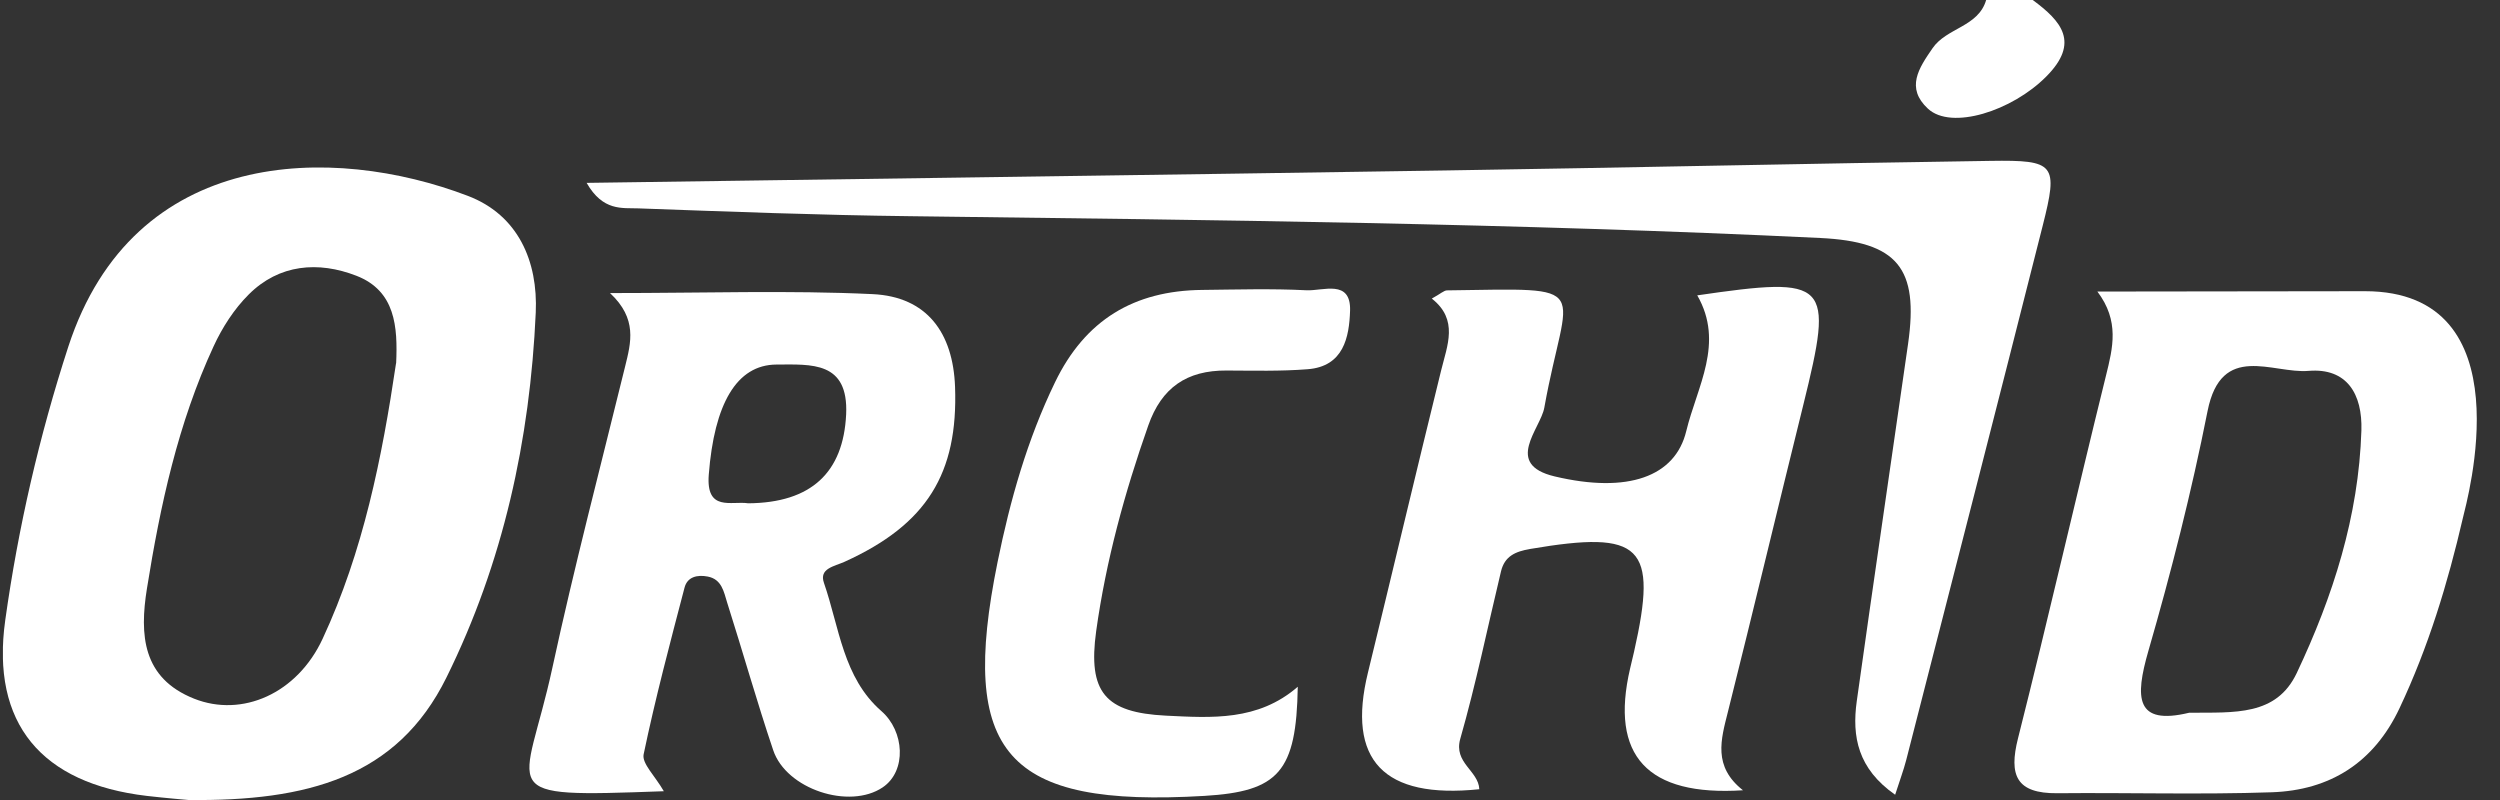 <svg width="100" height="32" viewBox="0 0 100 32" fill="none" xmlns="http://www.w3.org/2000/svg">
<rect x="0" y="0" width="100" height="32" fill="#333333" stroke="none"/>
<g clip-path="url(#clip0_406_9297)">
<path d="M98.517 20.713C97.91 23.333 97.135 25.884 95.982 28.326C94.96 30.498 93.209 31.612 90.87 31.691C88.013 31.79 85.146 31.701 82.289 31.729C80.65 31.743 80.347 31.013 80.72 29.534C81.939 24.709 83.045 19.856 84.24 15.022C84.516 13.908 84.787 12.841 83.895 11.662C87.667 11.662 91.131 11.648 94.596 11.648C101.057 11.648 98.667 20.062 98.517 20.713ZM87.569 28.509C89.39 28.495 91.052 28.645 91.869 26.923C93.321 23.853 94.348 20.652 94.456 17.221C94.502 15.761 93.877 14.709 92.345 14.835C90.903 14.957 88.853 13.67 88.302 16.445C87.662 19.674 86.85 22.875 85.935 26.038C85.394 27.915 85.412 29.029 87.569 28.509Z" fill="white"/>
<path d="M81.309 0C82.458 0.847 83.205 1.699 81.851 3.061C80.483 4.441 78.055 5.218 77.117 4.347C76.22 3.514 76.752 2.728 77.299 1.933C77.864 1.104 79.133 1.081 79.446 0H81.304L81.309 0Z" fill="white"/>
<path d="M7.54 32C7.405 31.986 6.639 31.925 5.873 31.836C1.662 31.34 -0.369 28.944 0.21 24.807C0.728 21.101 1.569 17.446 2.731 13.871C5.346 5.84 13.315 5.775 18.712 7.834C20.729 8.601 21.523 10.454 21.43 12.504C21.201 17.591 20.132 22.5 17.858 27.1C15.883 31.106 12.27 32.051 7.54 32ZM15.846 14.53C15.911 13.08 15.822 11.638 14.254 11.03C12.736 10.44 11.168 10.562 9.949 11.779C9.366 12.359 8.889 13.103 8.544 13.852C7.12 16.931 6.41 20.216 5.878 23.539C5.579 25.401 5.696 27.124 7.764 27.947C9.683 28.71 11.887 27.746 12.905 25.551C14.529 22.06 15.281 18.312 15.841 14.535L15.846 14.53Z" fill="white"/>
<path d="M67.88 11.816C73.179 11.044 73.356 11.241 72.133 16.192C71.12 20.282 70.144 24.381 69.117 28.471C68.837 29.585 68.51 30.657 69.719 31.611C65.894 31.858 64.389 30.234 65.204 26.74C65.256 26.515 65.312 26.291 65.363 26.066C66.32 21.822 65.676 21.199 61.213 21.957C60.606 22.06 60.186 22.252 60.041 22.851C59.504 25.088 59.042 27.344 58.411 29.552C58.136 30.517 59.14 30.825 59.172 31.569C55.344 31.966 53.859 30.409 54.719 26.899C55.699 22.879 56.651 18.855 57.641 14.835C57.893 13.805 58.351 12.794 57.272 11.943C57.632 11.746 57.758 11.615 57.884 11.615C63.897 11.531 62.674 11.283 61.773 16.304C61.624 17.151 60.139 18.569 62.184 19.056C65.121 19.753 67.011 19.065 67.45 17.245C67.88 15.466 68.991 13.726 67.889 11.812L67.88 11.816Z" fill="white"/>
<path d="M26.548 31.649C19.569 31.902 20.993 31.813 22.095 26.712C22.968 22.678 24.018 18.677 25.003 14.666C25.241 13.702 25.503 12.752 24.401 11.723C28.183 11.723 31.553 11.606 34.905 11.765C37.081 11.868 38.122 13.314 38.202 15.471C38.328 18.939 37.076 20.975 33.79 22.468C33.369 22.659 32.753 22.734 32.959 23.319C33.575 25.093 33.72 27.105 35.256 28.444C36.18 29.248 36.278 30.84 35.307 31.495C33.976 32.393 31.451 31.57 30.928 30.007C30.269 28.05 29.709 26.061 29.084 24.096C28.953 23.675 28.873 23.169 28.308 23.062C27.893 22.982 27.491 23.071 27.38 23.511C26.8 25.725 26.212 27.938 25.745 30.175C25.671 30.54 26.198 31.031 26.553 31.649H26.548ZM29.924 20.132C32.454 20.114 33.734 18.897 33.846 16.576C33.944 14.442 32.459 14.578 31.058 14.582C29.457 14.591 28.57 16.164 28.351 18.986C28.234 20.483 29.256 20.029 29.929 20.132H29.924Z" fill="white"/>
<path d="M23.465 7.315C35.123 7.146 46.477 6.996 57.831 6.818C65.096 6.706 72.356 6.542 79.62 6.435C82.211 6.397 82.333 6.561 81.707 9.032C79.905 16.159 78.075 23.277 76.249 30.4C76.142 30.816 75.988 31.219 75.806 31.79C74.312 30.746 74.074 29.464 74.27 28.05C74.938 23.277 75.642 18.513 76.324 13.745C76.754 10.731 75.913 9.668 72.799 9.519C60.679 8.934 48.545 8.798 36.416 8.648C32.788 8.606 29.161 8.466 25.533 8.335C24.884 8.311 24.119 8.456 23.465 7.315Z" fill="white"/>
<path d="M51.911 27.47C51.855 30.872 51.15 31.659 48.172 31.836C40.244 32.304 38.344 30.152 39.903 22.482C40.407 20.001 41.089 17.591 42.2 15.293C43.405 12.799 45.356 11.625 48.087 11.597C49.479 11.582 50.87 11.54 52.261 11.611C52.92 11.643 54.04 11.157 54.003 12.425C53.97 13.482 53.746 14.662 52.303 14.769C51.23 14.854 50.142 14.825 49.059 14.821C47.471 14.812 46.463 15.504 45.931 17.02C44.987 19.702 44.24 22.43 43.848 25.238C43.508 27.69 44.203 28.504 46.636 28.626C48.461 28.715 50.319 28.851 51.911 27.47Z" fill="white"/>
</g>
<defs>
<clipPath id="clip0_406_9297">
<rect width="98.963" height="32" fill="white" transform="translate(0.117)"/>
</clipPath>
</defs>
</svg>
